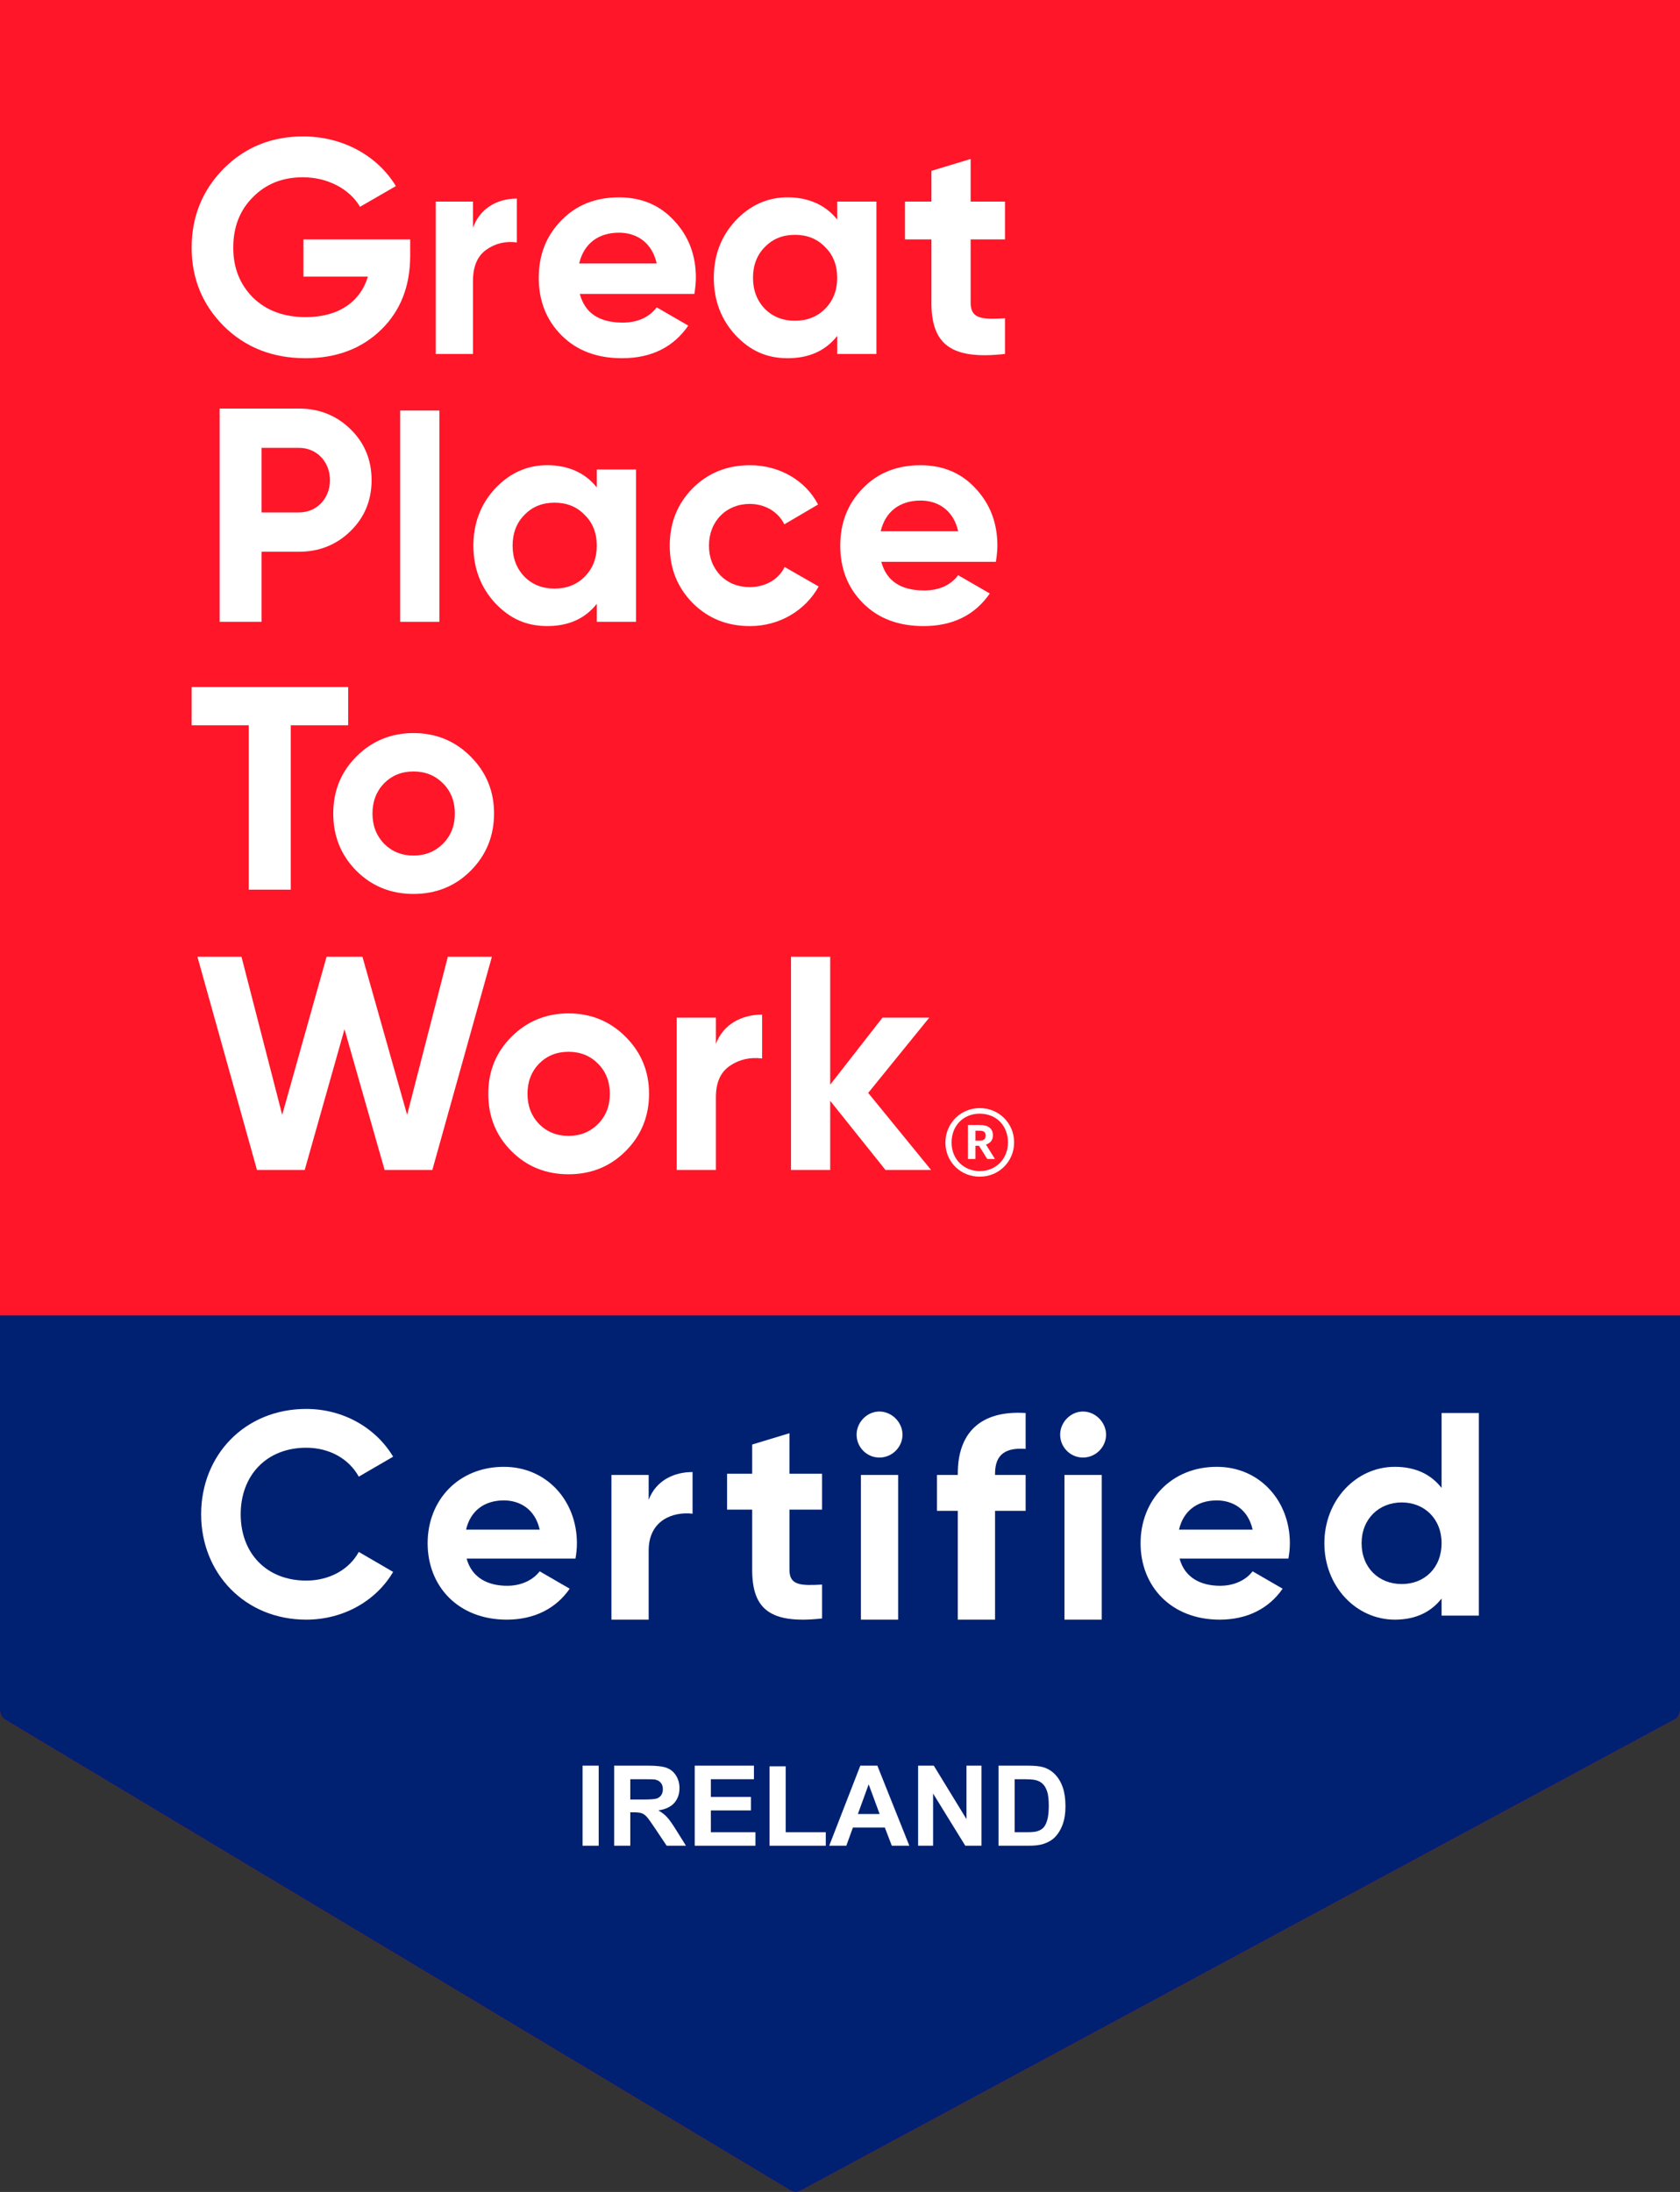 <svg width="105" height="137" viewBox="0 0 105 137" fill="none" xmlns="http://www.w3.org/2000/svg">
<rect x="0" y="0" width="105" height="137" fill="#333333" stroke="none"/>
<path d="M0 106.904V0H105V106.884C105 107.134 104.864 107.363 104.647 107.48L50.046 136.921C49.842 137.031 49.597 137.026 49.398 136.906L0.327 107.486C0.124 107.364 0 107.143 0 106.904Z" fill="#FF1628"/>
<path d="M0 106.904V82.215H105V106.884C105 107.134 104.864 107.363 104.647 107.48L50.046 136.921C49.842 137.031 49.597 137.026 49.398 136.906L0.327 107.486C0.124 107.364 0 107.143 0 106.904Z" fill="#002171"/>
<path d="M25.636 14.962V15.99C25.636 17.895 25.028 19.437 23.812 20.617C22.596 21.798 21.02 22.389 19.101 22.389C17.049 22.389 15.34 21.722 13.992 20.389C12.643 19.038 11.978 17.4 11.978 15.477C11.978 13.553 12.643 11.897 13.973 10.545C15.321 9.193 16.973 8.527 18.949 8.527C21.437 8.527 23.603 9.746 24.742 11.631L22.501 12.926C21.874 11.841 20.506 11.079 18.93 11.079C17.657 11.079 16.613 11.497 15.795 12.335C14.979 13.155 14.579 14.202 14.579 15.478C14.579 16.754 14.997 17.782 15.814 18.601C16.651 19.419 17.752 19.82 19.119 19.82C21.151 19.82 22.519 18.868 22.994 17.287H18.968V14.964H25.635L25.636 14.962Z" fill="white"/>
<path d="M29.561 14.239C29.994 13.02 31.077 12.411 32.304 12.411V15.153C31.601 15.058 30.951 15.21 30.392 15.611C29.832 16.01 29.561 16.658 29.561 17.572V22.123H27.233V12.601H29.561V14.239Z" fill="white"/>
<path d="M36.237 18.371C36.56 19.571 37.453 20.162 38.915 20.162C39.846 20.162 40.568 19.838 41.043 19.209L43.018 20.352C42.087 21.703 40.701 22.389 38.877 22.389C37.301 22.389 36.047 21.912 35.097 20.961C34.147 20.009 33.672 18.809 33.672 17.362C33.672 15.915 34.147 14.735 35.078 13.782C36.009 12.811 37.225 12.335 38.687 12.335C40.073 12.335 41.232 12.811 42.125 13.782C43.037 14.753 43.492 15.934 43.492 17.362C43.492 17.686 43.455 18.01 43.398 18.371H36.237ZM41.043 16.467C40.758 15.172 39.808 14.544 38.688 14.544C37.377 14.544 36.484 15.248 36.199 16.467H41.043Z" fill="white"/>
<path d="M52.325 12.601H54.776V22.123H52.325V20.999C51.585 21.932 50.559 22.389 49.229 22.389C47.898 22.389 46.874 21.912 45.962 20.941C45.069 19.97 44.613 18.77 44.613 17.361C44.613 15.952 45.07 14.771 45.962 13.8C46.874 12.829 47.956 12.334 49.229 12.334C50.501 12.334 51.584 12.79 52.325 13.723V12.601ZM49.684 20.047C50.444 20.047 51.071 19.799 51.565 19.304C52.077 18.79 52.324 18.142 52.324 17.362C52.324 16.582 52.077 15.934 51.565 15.439C51.071 14.924 50.444 14.678 49.684 14.678C48.924 14.678 48.298 14.925 47.804 15.439C47.309 15.934 47.063 16.582 47.063 17.362C47.063 18.142 47.31 18.79 47.804 19.304C48.297 19.799 48.924 20.047 49.684 20.047Z" fill="white"/>
<path d="M62.812 14.962H60.665V18.923C60.665 19.951 61.405 19.97 62.812 19.894V22.122C59.449 22.503 58.214 21.532 58.214 18.923V14.962H56.562V12.601H58.214V10.678L60.665 9.936V12.601H62.812V14.962Z" fill="white"/>
<path d="M18.684 25.535C19.957 25.535 21.039 25.972 21.913 26.83C22.787 27.687 23.224 28.753 23.224 30.01C23.224 31.267 22.787 32.333 21.913 33.19C21.039 34.047 19.957 34.485 18.684 34.485H16.348V38.865H13.727V25.536H18.685L18.684 25.535ZM18.684 32.028C19.805 32.028 20.622 31.152 20.622 30.01C20.622 28.868 19.805 27.992 18.684 27.992H16.348V32.028H18.684Z" fill="white"/>
<path d="M27.461 25.658H25.01V38.865H27.461V25.658Z" fill="white"/>
<path d="M37.3 29.343H39.751V38.864H37.3V37.74C36.56 38.673 35.534 39.13 34.204 39.13C32.873 39.13 31.849 38.653 30.937 37.683C30.044 36.712 29.588 35.512 29.588 34.103C29.588 32.694 30.044 31.513 30.937 30.542C31.849 29.571 32.931 29.075 34.204 29.075C35.477 29.075 36.559 29.532 37.3 30.465V29.343ZM34.659 36.788C35.42 36.788 36.046 36.541 36.54 36.046C37.052 35.532 37.299 34.884 37.299 34.104C37.299 33.324 37.052 32.676 36.54 32.181C36.046 31.666 35.42 31.419 34.659 31.419C33.899 31.419 33.273 31.667 32.779 32.181C32.284 32.676 32.038 33.324 32.038 34.104C32.038 34.884 32.285 35.532 32.779 36.046C33.272 36.541 33.9 36.788 34.659 36.788Z" fill="white"/>
<path d="M43.284 37.684C42.335 36.713 41.859 35.532 41.859 34.104C41.859 32.676 42.335 31.495 43.284 30.524C44.253 29.553 45.45 29.077 46.874 29.077C48.717 29.077 50.35 30.029 51.129 31.534L49.021 32.772C48.641 31.992 47.824 31.496 46.855 31.496C45.393 31.496 44.31 32.581 44.31 34.105C44.31 34.847 44.557 35.476 45.032 35.971C45.506 36.447 46.114 36.694 46.855 36.694C47.843 36.694 48.66 36.218 49.04 35.438L51.167 36.657C50.332 38.161 48.717 39.132 46.875 39.132C45.451 39.132 44.254 38.656 43.285 37.685" fill="white"/>
<path d="M55.081 35.114C55.404 36.313 56.297 36.904 57.759 36.904C58.69 36.904 59.411 36.58 59.886 35.952L61.862 37.094C60.931 38.446 59.545 39.131 57.721 39.131C56.144 39.131 54.891 38.654 53.941 37.703C52.991 36.751 52.516 35.551 52.516 34.104C52.516 32.658 52.991 31.477 53.922 30.524C54.853 29.553 56.069 29.077 57.531 29.077C58.917 29.077 60.076 29.552 60.969 30.524C61.881 31.496 62.336 32.677 62.336 34.104C62.336 34.428 62.298 34.752 62.242 35.114H55.081ZM59.886 33.209C59.602 31.914 58.652 31.286 57.532 31.286C56.221 31.286 55.328 31.99 55.043 33.209H59.886Z" fill="white"/>
<path d="M21.761 42.942V45.331H18.171V55.606H15.55V45.331H11.978V42.942H21.761Z" fill="white"/>
<path d="M25.844 55.873C24.439 55.873 23.242 55.396 22.273 54.425C21.305 53.454 20.829 52.254 20.829 50.845C20.829 49.437 21.305 48.256 22.273 47.285C23.242 46.313 24.439 45.818 25.844 45.818C27.25 45.818 28.447 46.312 29.415 47.285C30.384 48.256 30.878 49.437 30.878 50.845C30.878 52.254 30.385 53.454 29.415 54.425C28.447 55.396 27.25 55.873 25.844 55.873ZM25.844 53.474C26.585 53.474 27.193 53.226 27.687 52.732C28.18 52.236 28.428 51.608 28.428 50.846C28.428 50.085 28.18 49.456 27.687 48.961C27.193 48.466 26.586 48.219 25.844 48.219C25.103 48.219 24.496 48.466 24.002 48.961C23.526 49.456 23.28 50.084 23.28 50.846C23.28 51.609 23.527 52.236 24.002 52.732C24.495 53.226 25.103 53.474 25.844 53.474Z" fill="white"/>
<path d="M16.062 73.127L12.338 59.797H15.092L17.637 69.68L20.411 59.797H22.652L25.445 69.68L27.99 59.797H30.744L27.021 73.127H24.039L21.531 64.329L19.044 73.127H16.062Z" fill="white"/>
<path d="M35.532 73.394C34.127 73.394 32.93 72.917 31.962 71.946C30.993 70.975 30.517 69.775 30.517 68.366C30.517 66.958 30.993 65.777 31.962 64.805C32.93 63.834 34.127 63.339 35.532 63.339C36.938 63.339 38.135 63.833 39.103 64.805C40.072 65.777 40.566 66.958 40.566 68.366C40.566 69.775 40.073 70.975 39.103 71.946C38.135 72.917 36.938 73.394 35.532 73.394ZM35.532 70.994C36.273 70.994 36.881 70.746 37.375 70.252C37.868 69.756 38.115 69.129 38.115 68.366C38.115 67.604 37.868 66.977 37.375 66.481C36.881 65.986 36.274 65.739 35.532 65.739C34.791 65.739 34.184 65.986 33.69 66.481C33.214 66.977 32.968 67.604 32.968 68.366C32.968 69.129 33.215 69.756 33.69 70.252C34.183 70.746 34.791 70.994 35.532 70.994Z" fill="white"/>
<path d="M44.745 65.243C45.201 64.024 46.341 63.415 47.632 63.415V66.157C46.891 66.062 46.207 66.214 45.618 66.615C45.029 67.015 44.744 67.662 44.744 68.576V73.127H42.294V63.606H44.744L44.745 65.243Z" fill="white"/>
<path d="M58.194 73.127H55.344L51.887 68.804V73.127H49.437V59.797H51.887V67.795L55.154 63.605H58.079L54.262 68.309L58.194 73.127Z" fill="white"/>
<path d="M59.088 71.411C59.088 70.217 60.035 69.258 61.235 69.258C62.435 69.258 63.383 70.208 63.383 71.401C63.383 72.594 62.435 73.545 61.235 73.545C60.035 73.545 59.088 72.623 59.088 71.411ZM62.996 71.401C62.996 70.344 62.26 69.607 61.235 69.607C60.211 69.607 59.474 70.354 59.474 71.411C59.474 72.467 60.248 73.195 61.235 73.195C62.223 73.195 62.996 72.459 62.996 71.401ZM60.5 70.314H61.246C61.739 70.314 62.058 70.518 62.058 70.954V70.964C62.058 71.284 61.874 71.458 61.623 71.536L62.184 72.438H61.7L61.187 71.614H60.964V72.438H60.5V70.314ZM61.235 71.294C61.477 71.294 61.603 71.188 61.603 70.984V70.974C61.603 70.751 61.467 70.673 61.235 70.673H60.964V71.294H61.235Z" fill="white"/>
<path d="M36.41 115.361V110.357H37.418V115.361H36.41Z" fill="white"/>
<path d="M38.385 115.361V110.357H40.506C41.039 110.357 41.426 110.403 41.667 110.494C41.91 110.583 42.104 110.742 42.249 110.972C42.394 111.202 42.467 111.464 42.467 111.76C42.467 112.136 42.357 112.446 42.137 112.692C41.916 112.935 41.587 113.089 41.149 113.153C41.367 113.28 41.547 113.42 41.687 113.573C41.83 113.725 42.022 113.996 42.263 114.385L42.872 115.361H41.667L40.938 114.272C40.68 113.883 40.503 113.639 40.407 113.538C40.312 113.436 40.211 113.367 40.104 113.33C39.998 113.292 39.828 113.272 39.597 113.272H39.393V115.361H38.385ZM39.393 112.474H40.138C40.622 112.474 40.924 112.453 41.044 112.412C41.164 112.371 41.258 112.301 41.326 112.201C41.395 112.1 41.429 111.975 41.429 111.825C41.429 111.657 41.383 111.521 41.292 111.419C41.204 111.314 41.078 111.248 40.914 111.221C40.833 111.21 40.588 111.204 40.179 111.204H39.393V112.474Z" fill="white"/>
<path d="M43.42 115.361V110.357H47.121V111.204H44.428V112.313H46.934V113.156H44.428V114.518H47.216V115.361H43.42Z" fill="white"/>
<path d="M48.098 115.361V110.398H49.106V114.518H51.611V115.361H48.098Z" fill="white"/>
<path d="M56.834 115.361H55.738L55.302 114.224H53.307L52.895 115.361H51.826L53.77 110.357H54.835L56.834 115.361ZM54.978 113.381L54.291 111.525L53.617 113.381H54.978Z" fill="white"/>
<path d="M57.382 115.361V110.357H58.362L60.405 113.699V110.357H61.341V115.361H60.33L58.318 112.098V115.361H57.382Z" fill="white"/>
<path d="M62.407 110.357H64.249C64.664 110.357 64.981 110.389 65.199 110.453C65.491 110.539 65.742 110.693 65.951 110.914C66.16 111.135 66.319 111.405 66.428 111.726C66.537 112.045 66.591 112.438 66.591 112.907C66.591 113.319 66.54 113.674 66.438 113.972C66.313 114.336 66.135 114.631 65.903 114.856C65.729 115.026 65.493 115.16 65.195 115.255C64.973 115.326 64.675 115.361 64.303 115.361H62.407V110.357ZM63.415 111.204V114.518H64.167C64.448 114.518 64.652 114.502 64.776 114.47C64.94 114.429 65.075 114.36 65.182 114.262C65.291 114.164 65.379 114.004 65.447 113.781C65.515 113.555 65.549 113.249 65.549 112.863C65.549 112.476 65.515 112.179 65.447 111.972C65.379 111.765 65.284 111.603 65.161 111.487C65.039 111.371 64.883 111.293 64.695 111.252C64.554 111.22 64.278 111.204 63.867 111.204H63.415Z" fill="white"/>
<path d="M12.571 94.646C12.571 90.937 15.314 88.061 19.139 88.061C21.45 88.061 23.488 89.237 24.571 91.046L22.423 92.294C21.81 91.173 20.583 90.486 19.139 90.486C16.667 90.486 15.043 92.204 15.043 94.647C15.043 97.09 16.667 98.79 19.139 98.79C20.583 98.79 21.828 98.103 22.423 96.998L24.571 98.247C23.506 100.056 21.467 101.231 19.139 101.231C15.314 101.231 12.571 98.337 12.571 94.647" fill="white"/>
<path d="M31.708 99.114C32.61 99.114 33.332 98.735 33.729 98.21L35.606 99.296C34.758 100.526 33.404 101.231 31.672 101.231C28.64 101.231 26.727 99.151 26.727 96.455C26.727 93.76 28.658 91.679 31.492 91.679C34.162 91.679 36.057 93.795 36.057 96.455C36.057 96.799 36.021 97.107 35.967 97.414H29.164C29.489 98.609 30.481 99.115 31.708 99.115M33.73 95.605C33.442 94.303 32.467 93.778 31.493 93.778C30.248 93.778 29.399 94.448 29.129 95.605H33.731H33.73Z" fill="white"/>
<path d="M43.285 92.005V94.61C42.077 94.465 40.542 95.008 40.542 96.908V101.231H38.214V92.186H40.542V93.741C41.011 92.511 42.148 92.005 43.285 92.005Z" fill="white"/>
<path d="M49.341 94.354V98.118C49.341 99.095 50.044 99.112 51.38 99.04V101.157C48.114 101.52 47.012 100.561 47.012 98.118V94.354H45.442V92.111H47.012V90.285L49.34 89.579V92.111H51.379V94.354H49.34H49.341Z" fill="white"/>
<path d="M53.537 89.671C53.537 88.893 54.187 88.223 54.962 88.223C55.737 88.223 56.406 88.893 56.406 89.671C56.406 90.448 55.756 91.1 54.962 91.1C54.168 91.1 53.537 90.448 53.537 89.671ZM53.807 92.186H56.134V101.231H53.807V92.186Z" fill="white"/>
<path d="M62.191 92.096V92.187H64.103V94.43H62.191V101.231H59.862V94.43H58.562V92.187H59.862V92.096C59.862 89.6 61.234 88.134 64.103 88.316V90.559C62.895 90.469 62.191 90.866 62.191 92.096Z" fill="white"/>
<path d="M66.26 89.671C66.26 88.893 66.91 88.223 67.686 88.223C68.461 88.223 69.129 88.893 69.129 89.671C69.129 90.448 68.479 91.1 67.686 91.1C66.892 91.1 66.26 90.448 66.26 89.671ZM66.53 92.186H68.858V101.231H66.53V92.186Z" fill="white"/>
<path d="M76.267 99.114C77.169 99.114 77.891 98.735 78.287 98.21L80.164 99.296C79.316 100.526 77.963 101.231 76.23 101.231C73.198 101.231 71.286 99.151 71.286 96.455C71.286 93.76 73.216 91.679 76.05 91.679C78.721 91.679 80.616 93.795 80.616 96.455C80.616 96.799 80.579 97.107 80.526 97.414H73.723C74.048 98.609 75.04 99.115 76.267 99.115M78.289 95.605C78 94.303 77.025 93.778 76.051 93.778C74.806 93.778 73.958 94.448 73.688 95.605H78.29H78.289Z" fill="white"/>
<path d="M92.427 100.979H90.099V99.911C89.449 100.743 88.493 101.231 87.176 101.231C84.757 101.231 82.773 99.151 82.773 96.455C82.773 93.76 84.758 91.679 87.176 91.679C88.493 91.679 89.449 92.167 90.099 92.999V88.314H92.427V100.979ZM90.099 96.455C90.099 94.936 89.034 93.905 87.609 93.905C86.183 93.905 85.1 94.936 85.1 96.455C85.1 97.975 86.165 99.006 87.609 99.006C89.052 99.006 90.099 97.975 90.099 96.455Z" fill="white"/>
</svg>
